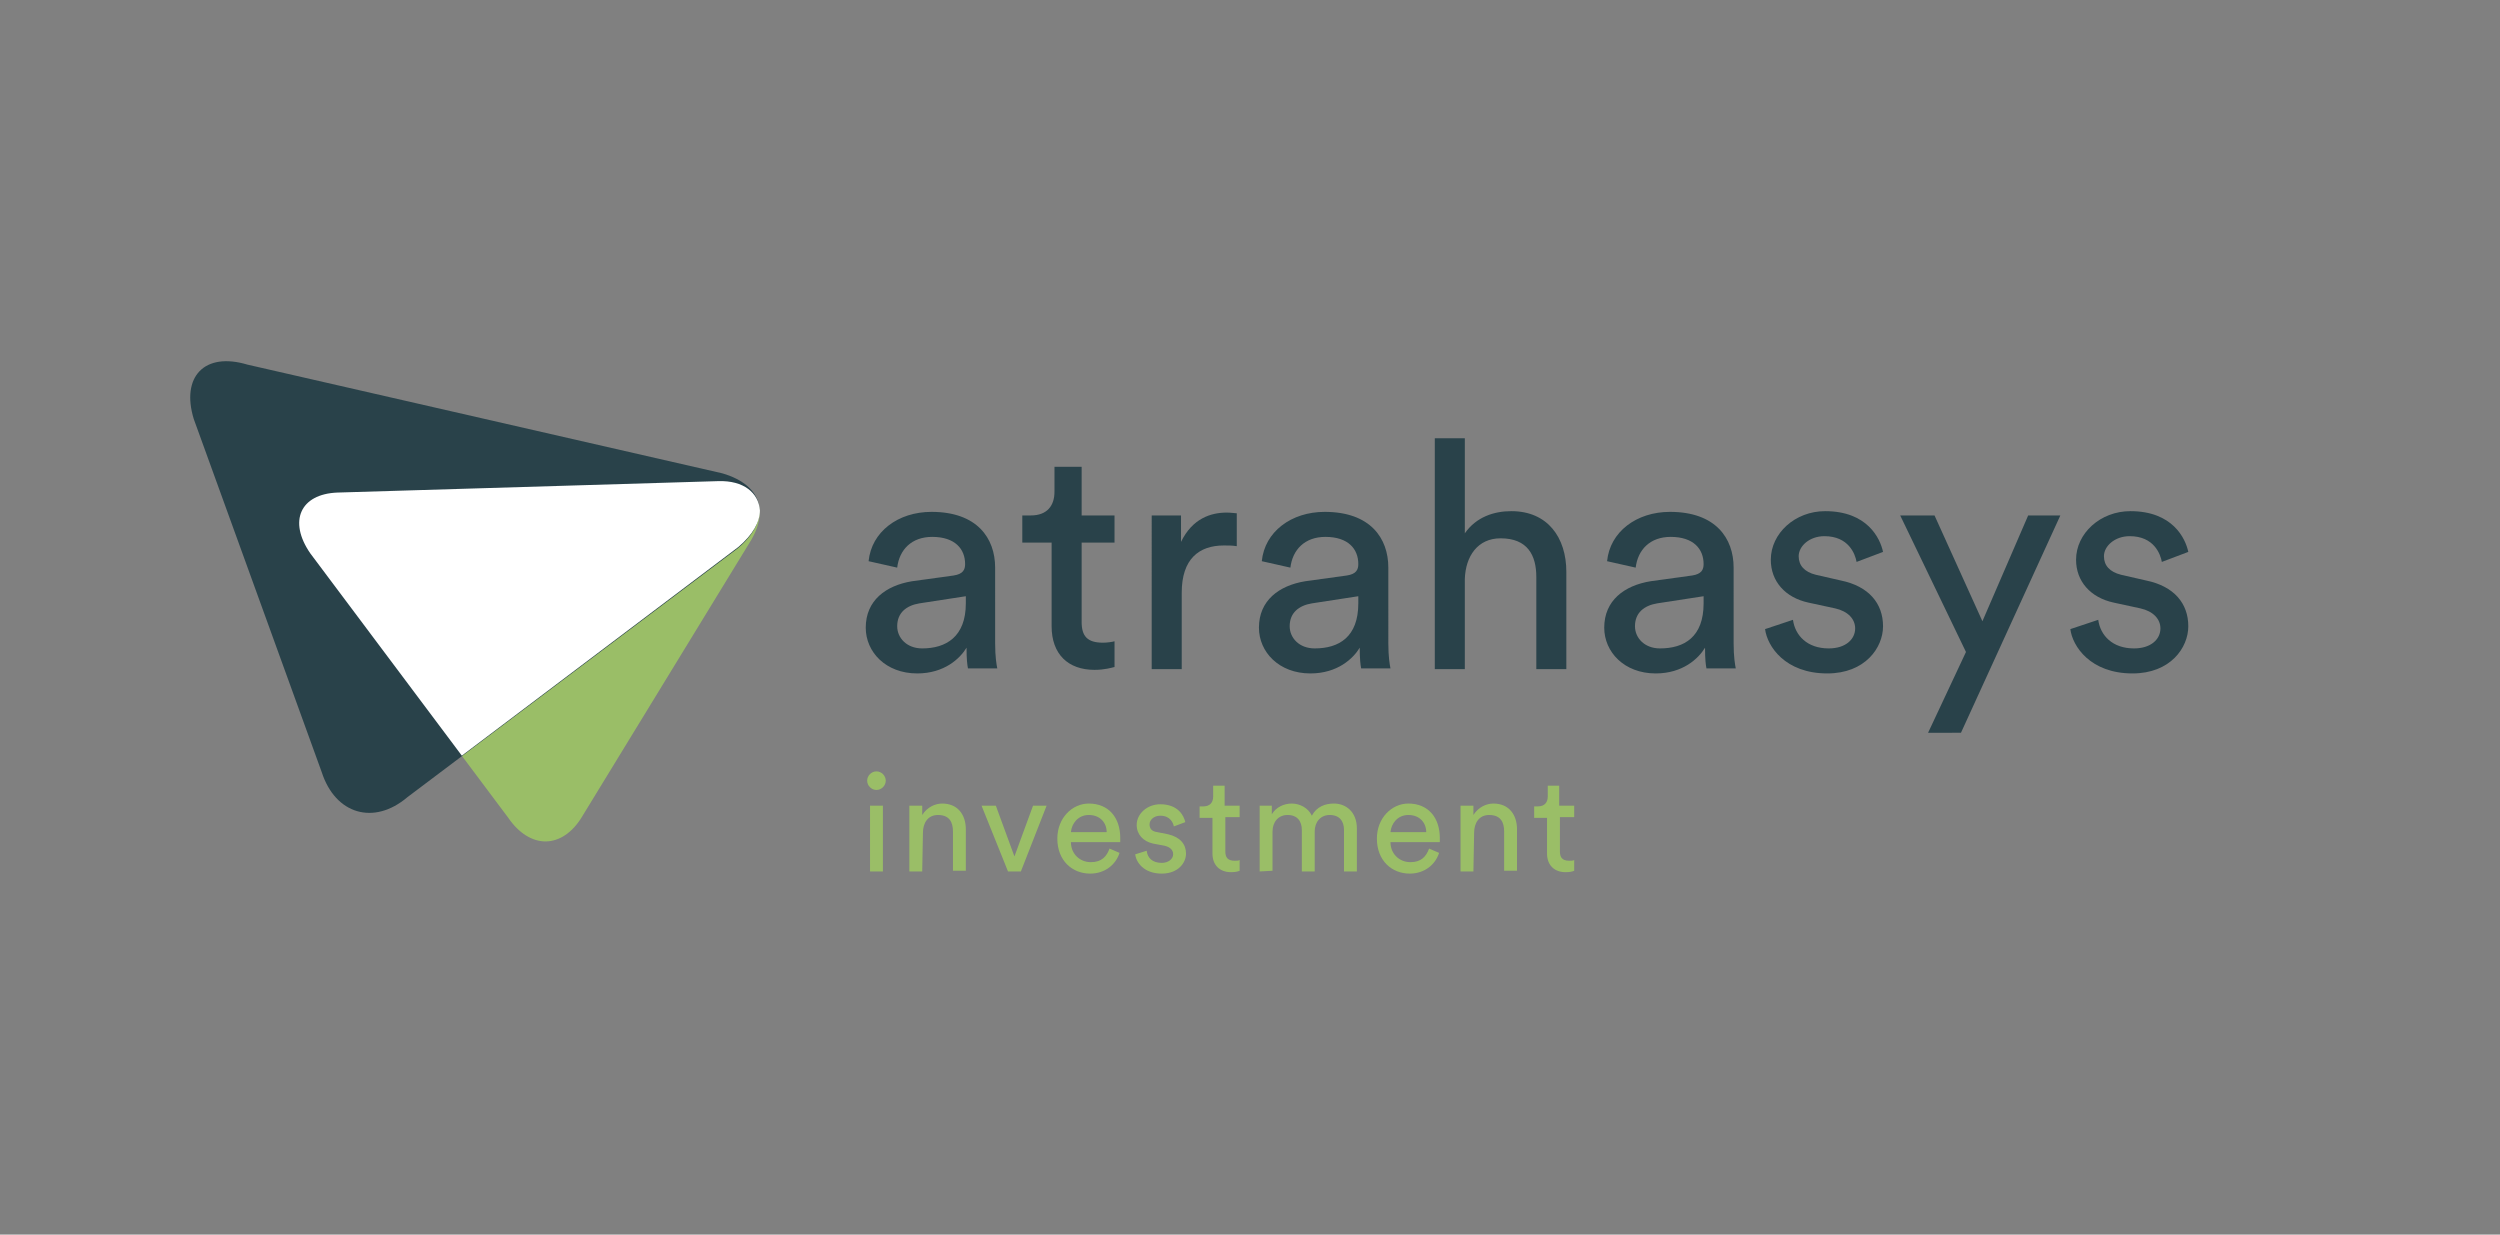 <?xml version="1.0" encoding="utf-8"?>
<!-- Generator: Adobe Illustrator 25.2.1, SVG Export Plug-In . SVG Version: 6.00 Build 0)  -->
<svg version="1.1" id="Calque_1" xmlns="http://www.w3.org/2000/svg" xmlns:xlink="http://www.w3.org/1999/xlink" x="0px" y="0px"
	 viewBox="0 0 349.7 172.7" style="enable-background:new 0 0 349.7 172.7;" xml:space="preserve">
<rect x="0" y="0" width="349.7" height="172.7" fill="#808080" stroke="none"/>
<style type="text/css">
	.st0{fill:#9ABE67;}
	.st1{fill:#29424A;}
	.st2{fill:#FFFFFF;}
</style>
<path class="st0" d="M100.8,67.3c-0.1,0-0.2,0-0.3,0l-53.3,1.6c-5.2,0.2-6.9,4-3.8,8.5l27.7,37c1.5,2.2,3.4,3.3,5.2,3.3
	c1.9,0,3.8-1.2,5.2-3.6l23.6-38.6C107.7,71,105.8,67.3,100.8,67.3"/>
<path class="st1" d="M27.1,58.6c-1.8-5.9,1.5-9.4,7.5-7.6L101,66.2c6,1.7,7,6.5,2.2,10.5L57,111.5c-4.7,4-10.1,2.4-12-3.5L27.1,58.6
	z"/>
<path class="st2" d="M100.5,67.3l-53.3,1.6c-5.2,0.2-6.9,4-3.8,8.5l21.2,28.3l38.7-29.2c2-1.7,3-3.5,3-5.1
	C106.1,68.9,104,67.2,100.5,67.3"/>
<g>
	<g>
		<path class="st0" d="M122.6,107.9c0.7,0,1.3,0.6,1.3,1.3c0,0.7-0.6,1.3-1.3,1.3c-0.7,0-1.3-0.6-1.3-1.3
			C121.3,108.5,121.9,107.9,122.6,107.9z M121.7,121.9v-9.2h1.8v9.2H121.7z"/>
		<path class="st0" d="M129,121.9h-1.8v-9.2h1.8v1.3c0.7-1.1,1.8-1.6,2.8-1.6c2.2,0,3.3,1.6,3.3,3.6v5.8h-1.8v-5.5
			c0-1.3-0.5-2.3-2.1-2.3c-1.4,0-2.1,1.1-2.1,2.5L129,121.9L129,121.9z"/>
		<path class="st0" d="M142.8,121.9H141l-3.7-9.2h2l2.6,7.1l2.6-7.1h1.9L142.8,121.9z"/>
		<path class="st0" d="M156.6,119.3c-0.5,1.6-2,2.9-4.1,2.9c-2.5,0-4.6-1.8-4.6-4.9c0-2.9,2.1-4.9,4.4-4.9c2.8,0,4.4,2,4.4,4.8
			c0,0.2,0,0.5,0,0.6h-6.9c0,1.6,1.2,2.8,2.8,2.8c1.5,0,2.2-0.8,2.6-1.9L156.6,119.3z M154.8,116.4c0-1.3-0.9-2.4-2.5-2.4
			c-1.5,0-2.4,1.2-2.5,2.4H154.8z"/>
		<path class="st0" d="M160.4,119c0.1,1,0.8,1.7,2.1,1.7c1,0,1.6-0.6,1.6-1.2s-0.4-1-1.2-1.2l-1.6-0.3c-1.4-0.3-2.3-1.3-2.3-2.6
			c0-1.6,1.5-2.9,3.3-2.9c2.5,0,3.3,1.6,3.5,2.5l-1.6,0.6c-0.1-0.5-0.5-1.5-1.9-1.5c-0.9,0-1.5,0.6-1.5,1.2s0.3,1,1.1,1.1l1.5,0.3
			c1.7,0.4,2.5,1.4,2.5,2.7c0,1.3-1.1,2.8-3.4,2.8c-2.5,0-3.6-1.6-3.7-2.7L160.4,119z"/>
		<path class="st0" d="M171.4,112.7h2v1.6h-2v4.8c0,0.8,0.3,1.3,1.3,1.3c0.2,0,0.6,0,0.7-0.1v1.5c-0.2,0.1-0.6,0.2-1.2,0.2
			c-1.6,0-2.6-1-2.6-2.6v-5h-1.8v-1.6h0.5c1,0,1.4-0.6,1.4-1.4v-1.5h1.6v2.8H171.4z"/>
		<path class="st0" d="M176.2,121.9v-9.2h1.7v1.2c0.6-1,1.7-1.5,2.8-1.5s2.3,0.6,2.8,1.7c0.7-1.3,1.9-1.7,3.1-1.7
			c1.6,0,3.2,1.1,3.2,3.5v6H188v-5.8c0-1.2-0.6-2.1-2-2.1c-1.3,0-2.1,1-2.1,2.3v5.6h-1.8v-5.8c0-1.2-0.6-2.1-2-2.1
			c-1.3,0-2.1,1-2.1,2.3v5.5L176.2,121.9L176.2,121.9z"/>
		<path class="st0" d="M201.3,119.3c-0.5,1.6-2,2.9-4.1,2.9c-2.5,0-4.6-1.8-4.6-4.9c0-2.9,2.1-4.9,4.4-4.9c2.8,0,4.4,2,4.4,4.8
			c0,0.2,0,0.5,0,0.6h-6.9c0,1.6,1.2,2.8,2.8,2.8c1.5,0,2.2-0.8,2.6-1.9L201.3,119.3z M199.5,116.4c0-1.3-0.9-2.4-2.5-2.4
			c-1.5,0-2.4,1.2-2.5,2.4H199.5z"/>
		<path class="st0" d="M206.1,121.9h-1.8v-9.2h1.8v1.3c0.7-1.1,1.8-1.6,2.8-1.6c2.2,0,3.3,1.6,3.3,3.6v5.8h-1.8v-5.5
			c0-1.3-0.5-2.3-2.1-2.3c-1.4,0-2.1,1.1-2.1,2.5L206.1,121.9L206.1,121.9z"/>
		<path class="st0" d="M218.2,112.7h2v1.6h-2v4.8c0,0.8,0.3,1.3,1.3,1.3c0.2,0,0.6,0,0.7-0.1v1.5c-0.2,0.1-0.6,0.2-1.2,0.2
			c-1.6,0-2.6-1-2.6-2.6v-5h-1.8v-1.6h0.5c1,0,1.4-0.6,1.4-1.4v-1.5h1.6v2.8H218.2z"/>
	</g>
	<g>
		<path class="st1" d="M127.6,81.3l5.8-0.8c1.3-0.2,1.6-0.8,1.6-1.6c0-2.1-1.4-3.8-4.6-3.8c-2.9,0-4.6,1.8-4.9,4.3l-4-0.9
			c0.4-4.1,4.1-6.9,8.8-6.9c6.4,0,8.9,3.7,8.9,7.8V90c0,1.9,0.2,3,0.3,3.5h-4.1c-0.1-0.5-0.2-1.3-0.2-2.9c-0.9,1.5-3.1,3.6-6.9,3.6
			c-4.4,0-7.2-3-7.2-6.4C121.1,84,123.9,81.9,127.6,81.3z M135.1,84.4v-1l-6.5,1c-1.8,0.3-3.1,1.3-3.1,3.2c0,1.6,1.3,3.1,3.5,3.1
			C132.3,90.7,135.1,89.1,135.1,84.4z"/>
		<path class="st1" d="M151.3,72.1h4.6v3.8h-4.6V87c0,2,0.8,2.9,3,2.9c0.5,0,1.3-0.1,1.6-0.2v3.6c-0.4,0.1-1.4,0.4-2.8,0.4
			c-3.7,0-6-2.2-6-6.1V75.9H143v-3.8h1.2c2.3,0,3.3-1.4,3.3-3.3v-3.5h3.8V72.1z"/>
		<path class="st1" d="M173,76.4c-0.6-0.1-1.2-0.1-1.8-0.1c-3.5,0-5.9,1.9-5.9,6.6v10.7h-4.2V72.1h4.1v3.7c1.6-3.3,4.2-4.1,6.4-4.1
			c0.6,0,1.2,0.1,1.4,0.1V76.4z"/>
		<path class="st1" d="M182.6,81.3l5.8-0.8c1.3-0.2,1.6-0.8,1.6-1.6c0-2.1-1.4-3.8-4.6-3.8c-2.9,0-4.6,1.8-4.9,4.3l-4-0.9
			c0.4-4.1,4.1-6.9,8.8-6.9c6.4,0,8.9,3.7,8.9,7.8V90c0,1.9,0.2,3,0.3,3.5h-4.1c-0.1-0.5-0.2-1.3-0.2-2.9c-0.9,1.5-3.1,3.6-6.9,3.6
			c-4.4,0-7.2-3-7.2-6.4C176.1,84,178.9,81.9,182.6,81.3z M190,84.4v-1l-6.5,1c-1.8,0.3-3.1,1.3-3.1,3.2c0,1.6,1.3,3.1,3.5,3.1
			C187.3,90.7,190,89.1,190,84.4z"/>
		<path class="st1" d="M204.9,93.6h-4.2V61.3h4.2v13.3c1.6-2.3,4.1-3.1,6.5-3.1c5.1,0,7.7,3.7,7.7,8.5v13.6h-4.2V80.7
			c0-3-1.2-5.4-5-5.4c-3.2,0-4.9,2.5-5,5.7V93.6z"/>
		<path class="st1" d="M230.9,81.3l5.8-0.8c1.3-0.2,1.6-0.8,1.6-1.6c0-2.1-1.4-3.8-4.6-3.8c-2.9,0-4.6,1.8-4.9,4.3l-4-0.9
			c0.4-4.1,4.1-6.9,8.8-6.9c6.4,0,8.9,3.7,8.9,7.8V90c0,1.9,0.2,3,0.3,3.5h-4.1c-0.1-0.5-0.2-1.3-0.2-2.9c-0.9,1.5-3.1,3.6-6.9,3.6
			c-4.4,0-7.2-3-7.2-6.4C224.4,84,227.2,81.9,230.9,81.3z M238.3,84.4v-1l-6.5,1c-1.8,0.3-3.1,1.3-3.1,3.2c0,1.6,1.3,3.1,3.5,3.1
			C235.6,90.7,238.3,89.1,238.3,84.4z"/>
		<path class="st1" d="M250.8,86.7c0.3,2.2,2,4,5,4c2.4,0,3.7-1.3,3.7-2.8c0-1.3-1-2.4-2.8-2.8l-3.7-0.8c-3.3-0.7-5.3-3-5.3-6
			c0-3.7,3.4-6.8,7.6-6.8c5.9,0,7.7,3.8,8.1,5.7l-3.7,1.4c-0.2-1.1-1.1-3.6-4.5-3.6c-2.1,0-3.6,1.4-3.6,2.8c0,1.3,0.8,2.2,2.4,2.6
			l3.5,0.8c3.9,0.8,5.9,3.2,5.9,6.4c0,3-2.5,6.6-7.8,6.6c-5.9,0-8.4-3.8-8.7-6.2L250.8,86.7z"/>
		<path class="st1" d="M269.7,102.5l5.3-11.3l-9.2-19.1h4.8l6.7,14.8l6.4-14.8h4.5l-13.9,30.4H269.7z"/>
		<path class="st1" d="M293.5,86.7c0.3,2.2,2,4,5,4c2.4,0,3.7-1.3,3.7-2.8c0-1.3-1-2.4-2.8-2.8l-3.7-0.8c-3.3-0.7-5.3-3-5.3-6
			c0-3.7,3.4-6.8,7.6-6.8c5.9,0,7.7,3.8,8.1,5.7l-3.7,1.4c-0.2-1.1-1.1-3.6-4.5-3.6c-2.1,0-3.6,1.4-3.6,2.8c0,1.3,0.8,2.2,2.4,2.6
			l3.5,0.8c3.9,0.8,5.9,3.2,5.9,6.4c0,3-2.5,6.6-7.8,6.6c-5.9,0-8.4-3.8-8.7-6.2L293.5,86.7z"/>
	</g>
</g>
</svg>
